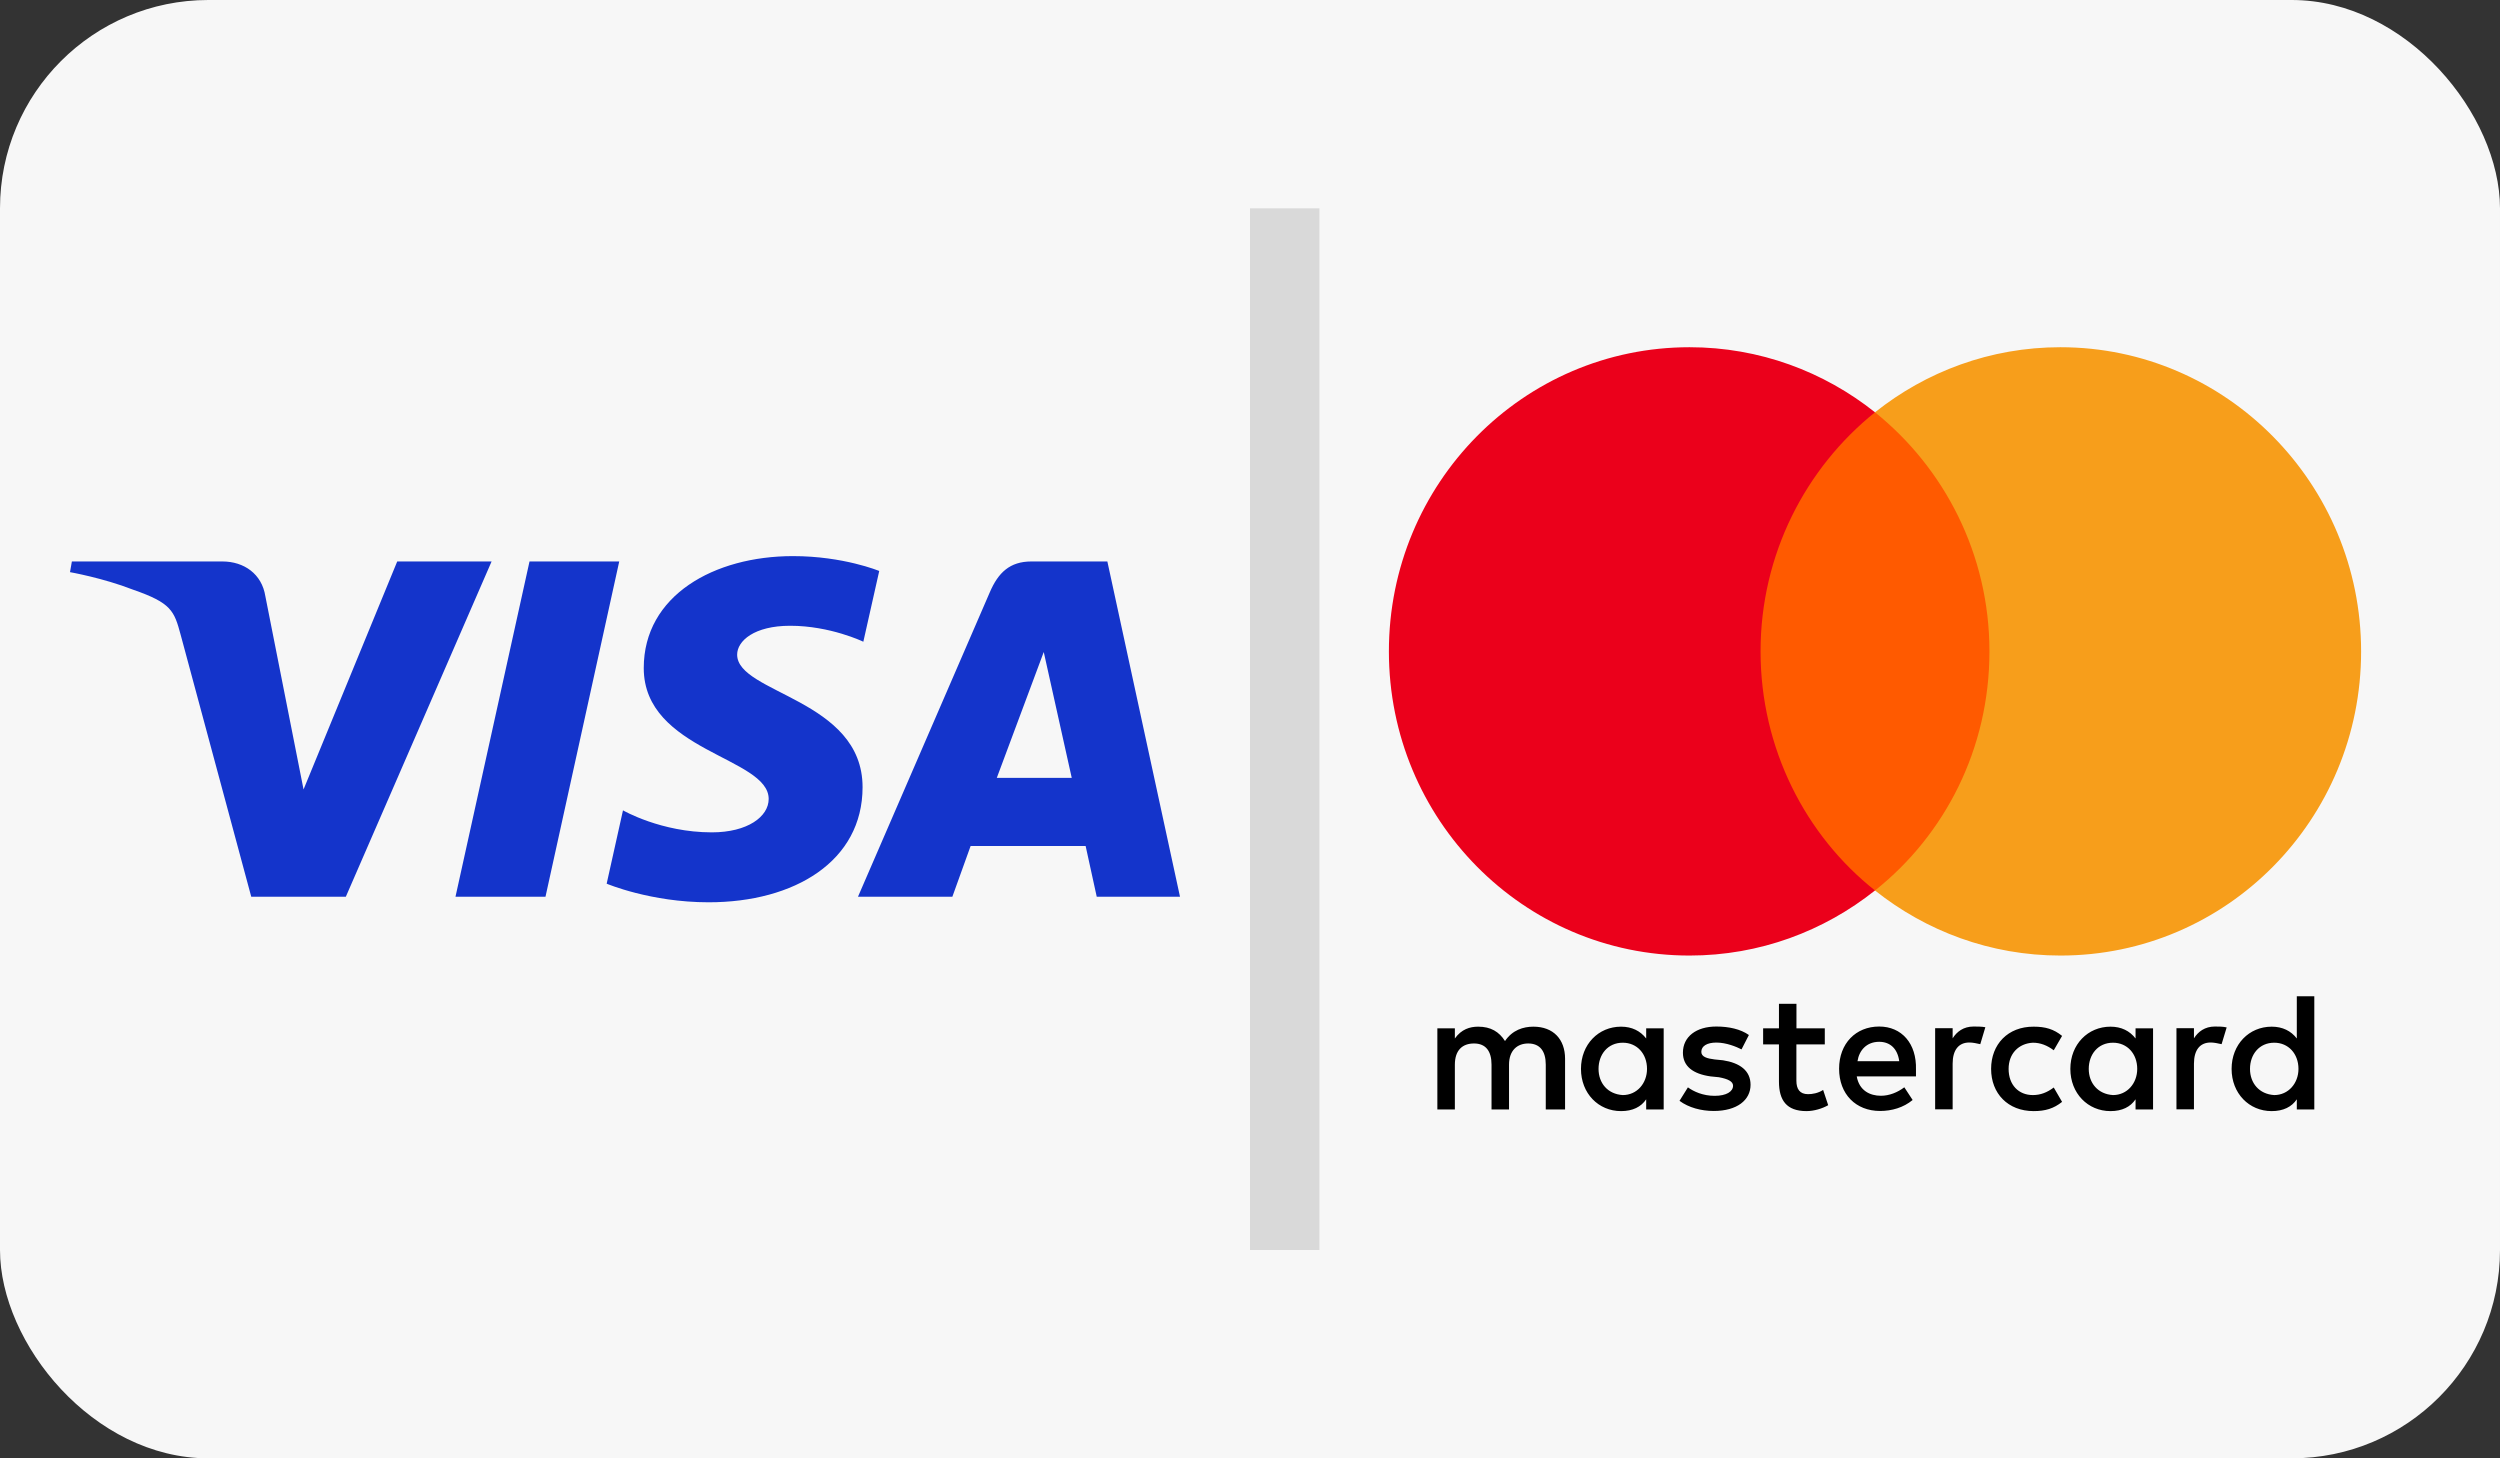 <svg width="36" height="21" viewBox="0 0 36 21" fill="none" xmlns="http://www.w3.org/2000/svg">
<rect x="0" y="0" width="36" height="21" fill="#333333" stroke="none"/>
<rect width="36" height="21" rx="3" fill="#F7F7F7"/>
<g clip-path="url(#clip0_1658_1030)">
<path d="M11.419 8.008C10.284 8.008 9.27 8.574 9.27 9.62C9.27 10.82 11.069 10.902 11.069 11.505C11.069 11.759 10.766 11.986 10.25 11.986C9.518 11.986 8.971 11.669 8.971 11.669L8.736 12.725C8.736 12.725 9.367 12.993 10.204 12.993C11.445 12.993 12.421 12.399 12.421 11.335C12.421 10.067 10.615 9.987 10.615 9.427C10.615 9.228 10.863 9.011 11.378 9.011C11.958 9.011 12.432 9.241 12.432 9.241L12.661 8.222C12.661 8.222 12.146 8.008 11.419 8.008H11.419ZM1.035 8.085L1.008 8.239C1.008 8.239 1.485 8.323 1.915 8.491C2.469 8.683 2.508 8.795 2.602 9.143L3.618 12.913H4.98L7.079 8.085H5.72L4.371 11.368L3.821 8.585C3.771 8.266 3.515 8.085 3.202 8.085H1.035L1.035 8.085ZM7.625 8.085L6.559 12.913H7.855L8.917 8.085H7.625ZM14.853 8.085C14.541 8.085 14.375 8.246 14.254 8.527L12.355 12.913H13.714L13.977 12.182H15.633L15.793 12.913H16.992L15.946 8.085H14.853ZM15.03 9.389L15.433 11.201H14.354L15.03 9.389H15.03Z" fill="#1434CB"/>
</g>
<g clip-path="url(#clip1_1658_1030)">
<path d="M22.537 15.976V15.246C22.537 14.967 22.369 14.784 22.081 14.784C21.936 14.784 21.779 14.832 21.672 14.991C21.587 14.857 21.467 14.784 21.286 14.784C21.166 14.784 21.045 14.821 20.95 14.954V14.808H20.698V15.976H20.95V15.331C20.95 15.124 21.058 15.026 21.226 15.026C21.394 15.026 21.478 15.135 21.478 15.331V15.976H21.73V15.331C21.73 15.124 21.851 15.026 22.006 15.026C22.174 15.026 22.259 15.135 22.259 15.331V15.976H22.537ZM26.278 14.808H25.869V14.455H25.617V14.808H25.389V15.039H25.617V15.575C25.617 15.843 25.725 16 26.014 16C26.122 16 26.242 15.963 26.326 15.915L26.253 15.695C26.18 15.743 26.096 15.756 26.036 15.756C25.916 15.756 25.868 15.682 25.868 15.562V15.039H26.277V14.808H26.278ZM28.419 14.782C28.275 14.782 28.178 14.856 28.118 14.952V14.806H27.866V15.974H28.118V15.317C28.118 15.123 28.202 15.012 28.359 15.012C28.407 15.012 28.467 15.025 28.516 15.036L28.589 14.792C28.538 14.782 28.467 14.782 28.419 14.782ZM25.184 14.904C25.064 14.819 24.895 14.782 24.715 14.782C24.426 14.782 24.234 14.928 24.234 15.159C24.234 15.354 24.378 15.464 24.631 15.5L24.751 15.512C24.883 15.536 24.956 15.573 24.956 15.634C24.956 15.719 24.859 15.78 24.691 15.78C24.523 15.78 24.39 15.719 24.306 15.658L24.185 15.852C24.317 15.95 24.498 15.998 24.678 15.998C25.015 15.998 25.208 15.84 25.208 15.621C25.208 15.415 25.051 15.305 24.811 15.268L24.691 15.256C24.583 15.243 24.499 15.219 24.499 15.147C24.499 15.062 24.583 15.013 24.716 15.013C24.86 15.013 25.005 15.074 25.078 15.111L25.184 14.904ZM31.894 14.782C31.75 14.782 31.653 14.856 31.593 14.952V14.806H31.341V15.974H31.593V15.317C31.593 15.123 31.677 15.012 31.834 15.012C31.881 15.012 31.942 15.025 31.991 15.036L32.064 14.795C32.015 14.782 31.943 14.782 31.894 14.782ZM28.672 15.392C28.672 15.745 28.913 16 29.285 16C29.453 16 29.574 15.963 29.694 15.867L29.574 15.66C29.477 15.733 29.382 15.769 29.273 15.769C29.068 15.769 28.924 15.623 28.924 15.392C28.924 15.172 29.068 15.026 29.273 15.015C29.381 15.015 29.477 15.052 29.574 15.124L29.694 14.917C29.574 14.819 29.453 14.784 29.285 14.784C28.913 14.782 28.672 15.039 28.672 15.392ZM31.004 15.392V14.808H30.752V14.954C30.668 14.845 30.548 14.784 30.391 14.784C30.066 14.784 29.813 15.039 29.813 15.392C29.813 15.745 30.066 16 30.391 16C30.559 16 30.679 15.939 30.752 15.83V15.976H31.004V15.392ZM30.078 15.392C30.078 15.185 30.21 15.015 30.427 15.015C30.632 15.015 30.776 15.174 30.776 15.392C30.776 15.599 30.632 15.769 30.427 15.769C30.211 15.756 30.078 15.597 30.078 15.392ZM27.06 14.782C26.724 14.782 26.483 15.026 26.483 15.39C26.483 15.756 26.724 15.998 27.073 15.998C27.241 15.998 27.409 15.95 27.542 15.84L27.422 15.657C27.325 15.731 27.205 15.779 27.085 15.779C26.928 15.779 26.773 15.705 26.737 15.5H27.59C27.59 15.463 27.59 15.439 27.59 15.402C27.601 15.026 27.384 14.782 27.06 14.782ZM27.06 15.002C27.217 15.002 27.325 15.1 27.349 15.281H26.748C26.772 15.124 26.88 15.002 27.06 15.002ZM33.326 15.392V14.346H33.074V14.954C32.99 14.845 32.869 14.784 32.712 14.784C32.387 14.784 32.135 15.039 32.135 15.392C32.135 15.745 32.387 16 32.712 16C32.88 16 33.001 15.939 33.074 15.83V15.976H33.326V15.392ZM32.4 15.392C32.4 15.185 32.532 15.015 32.749 15.015C32.953 15.015 33.098 15.174 33.098 15.392C33.098 15.599 32.953 15.769 32.749 15.769C32.532 15.756 32.4 15.597 32.4 15.392ZM23.957 15.392V14.808H23.705V14.954C23.62 14.845 23.5 14.784 23.343 14.784C23.018 14.784 22.766 15.039 22.766 15.392C22.766 15.745 23.018 16 23.343 16C23.511 16 23.632 15.939 23.705 15.83V15.976H23.957V15.392ZM23.019 15.392C23.019 15.185 23.151 15.015 23.368 15.015C23.573 15.015 23.717 15.174 23.717 15.392C23.717 15.599 23.573 15.769 23.368 15.769C23.151 15.756 23.019 15.597 23.019 15.392Z" fill="black"/>
<path d="M28.889 5.937H25.1V12.823H28.889V5.937Z" fill="#FF5A00"/>
<path d="M25.352 9.38C25.352 7.981 26.002 6.739 27 5.937C26.266 5.353 25.34 5 24.329 5C21.936 5 20 6.959 20 9.38C20 11.801 21.936 13.76 24.329 13.76C25.34 13.76 26.266 13.407 27 12.823C26.001 12.032 25.352 10.779 25.352 9.38Z" fill="#EB001B"/>
<path d="M34 9.38C34 11.801 32.064 13.76 29.671 13.76C28.66 13.76 27.734 13.407 27 12.823C28.01 12.02 28.648 10.779 28.648 9.38C28.648 7.981 27.998 6.739 27 5.937C27.733 5.353 28.659 5 29.669 5C32.064 5 34 6.972 34 9.38Z" fill="#F79E1B"/>
</g>
<rect x="18" y="3" width="1" height="15" fill="#D9D9D9"/>
<defs>
<clipPath id="clip0_1658_1030">
<rect width="16" height="5" fill="white" transform="translate(1 8)"/>
</clipPath>
<clipPath id="clip1_1658_1030">
<rect width="14" height="11" fill="white" transform="translate(20 5)"/>
</clipPath>
</defs>
</svg>
